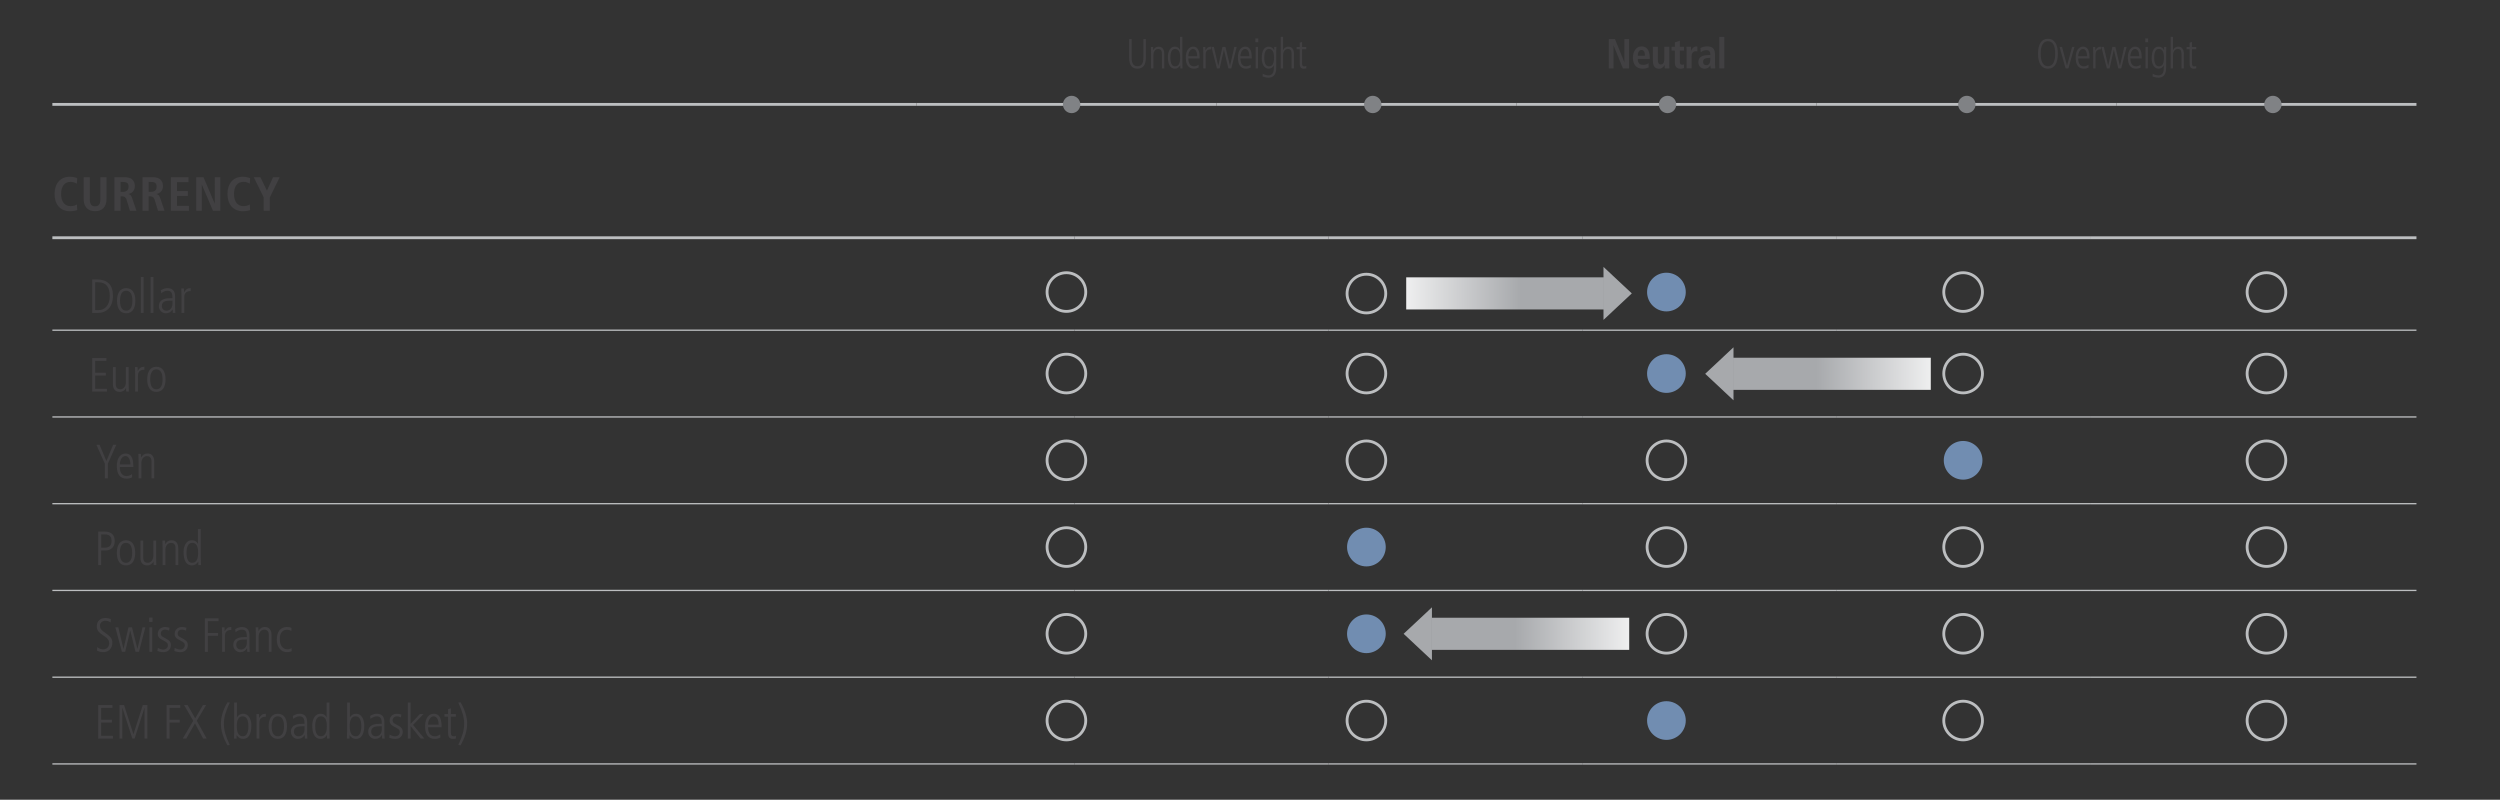 <?xml version="1.0" encoding="utf-8"?>
<!-- Generator: Adobe Illustrator 27.7.0, SVG Export Plug-In . SVG Version: 6.00 Build 0)  -->
<svg version="1.1" id="Layer_1" xmlns="http://www.w3.org/2000/svg" xmlns:xlink="http://www.w3.org/1999/xlink" x="0px" y="0px"
	 viewBox="0 0 1140 364.69" style="enable-background:new 0 0 1140 364.69;" xml:space="preserve">
<rect x="0" y="0" width="1140" height="364.69" fill="#333333" stroke="none"/>
<style type="text/css">
	.st0{fill:none;stroke:#BCBEC0;stroke-width:1.3;stroke-miterlimit:10;}
	.st1{fill:none;stroke:#BCBEC0;stroke-width:0.6;stroke-miterlimit:10;}
	.st2{fill:#414042;}
	.st3{fill:none;stroke:#BCBEC0;stroke-width:1.3;}
	.st4{fill:#718DB1;}
	.st5{fill:#808285;}
	
		.st6{clip-path:url(#SVGID_00000016054769159386228100000016581119485915629986_);fill:url(#SVGID_00000142878094464390244380000012018935829725118351_);}
	.st7{fill:#A7A9AC;}
	
		.st8{clip-path:url(#SVGID_00000145766182834894255010000006269268222813158552_);fill:url(#SVGID_00000136406769699591333450000007184038299742995110_);}
	
		.st9{clip-path:url(#SVGID_00000072966602944952349660000002865730228303498135_);fill:url(#SVGID_00000125568712242320977790000013202141829783490201_);}
	
		.st10{clip-path:url(#SVGID_00000075125878573294751200000016849415397374063254_);fill:url(#SVGID_00000131351660516340970410000018341330674057806231_);}
	
		.st11{clip-path:url(#SVGID_00000087394489348906183490000004896109540802307503_);fill:url(#SVGID_00000111891740582239767510000008075136102903241630_);}
	
		.st12{clip-path:url(#SVGID_00000173854416762469827990000013324362624905796541_);fill:url(#SVGID_00000096043703222580027490000013694419727351198852_);}
	
		.st13{clip-path:url(#SVGID_00000085972333957819452230000014984372815093343674_);fill:url(#SVGID_00000036214812934624829460000005534732068289462461_);}
	
		.st14{clip-path:url(#SVGID_00000099659128888682247800000017672949062443827337_);fill:url(#SVGID_00000165231524873029390430000004063857772991555775_);}
	
		.st15{clip-path:url(#SVGID_00000078012864082810595420000010234759171784828308_);fill:url(#SVGID_00000068671236677341493640000012500972237844555455_);}
	
		.st16{clip-path:url(#SVGID_00000008149310677417329360000016236736987947562633_);fill:url(#SVGID_00000050627331578671738080000016323389378445248172_);}
	
		.st17{clip-path:url(#SVGID_00000147932780895845403380000002602787381862653058_);fill:url(#SVGID_00000158737825082584635040000001508326941445746065_);}
	
		.st18{clip-path:url(#SVGID_00000037658041184819465680000018414845498234845865_);fill:url(#SVGID_00000067942891760428525140000003219099457713431193_);}
</style>
<line class="st0" x1="23.88" y1="108.41" x2="489.96" y2="108.41"/>
<line class="st0" x1="489.96" y1="108.41" x2="605.73" y2="108.41"/>
<line class="st0" x1="605.74" y1="108.41" x2="721.51" y2="108.41"/>
<line class="st0" x1="721.51" y1="108.41" x2="837.29" y2="108.41"/>
<line class="st0" x1="837.29" y1="108.41" x2="953.06" y2="108.41"/>
<line class="st0" x1="953.06" y1="108.41" x2="1101.9" y2="108.41"/>
<line class="st1" x1="23.88" y1="150.57" x2="489.96" y2="150.57"/>
<line class="st1" x1="489.96" y1="150.57" x2="605.73" y2="150.57"/>
<line class="st1" x1="605.74" y1="150.57" x2="721.51" y2="150.57"/>
<line class="st1" x1="721.51" y1="150.57" x2="837.29" y2="150.57"/>
<line class="st1" x1="837.29" y1="150.57" x2="953.06" y2="150.57"/>
<line class="st1" x1="953.06" y1="150.57" x2="1101.9" y2="150.57"/>
<line class="st1" x1="23.88" y1="190.13" x2="489.96" y2="190.13"/>
<line class="st1" x1="489.96" y1="190.13" x2="605.73" y2="190.13"/>
<line class="st1" x1="605.74" y1="190.13" x2="721.51" y2="190.13"/>
<line class="st1" x1="721.51" y1="190.13" x2="837.29" y2="190.13"/>
<line class="st1" x1="837.29" y1="190.13" x2="953.06" y2="190.13"/>
<line class="st1" x1="953.06" y1="190.13" x2="1101.9" y2="190.13"/>
<line class="st1" x1="23.88" y1="229.68" x2="489.96" y2="229.68"/>
<line class="st1" x1="23.88" y1="269.24" x2="489.96" y2="269.24"/>
<line class="st1" x1="23.88" y1="308.8" x2="489.96" y2="308.8"/>
<line class="st1" x1="23.88" y1="348.35" x2="489.96" y2="348.35"/>
<line class="st1" x1="489.96" y1="229.68" x2="605.73" y2="229.68"/>
<line class="st1" x1="489.96" y1="269.24" x2="605.73" y2="269.24"/>
<line class="st1" x1="489.96" y1="308.8" x2="605.73" y2="308.8"/>
<line class="st1" x1="489.96" y1="348.35" x2="605.73" y2="348.35"/>
<line class="st1" x1="605.74" y1="229.68" x2="721.51" y2="229.68"/>
<line class="st1" x1="721.51" y1="229.68" x2="837.29" y2="229.68"/>
<line class="st1" x1="837.29" y1="229.68" x2="953.06" y2="229.68"/>
<line class="st1" x1="953.06" y1="229.68" x2="1101.9" y2="229.68"/>
<line class="st1" x1="605.74" y1="269.24" x2="721.51" y2="269.24"/>
<line class="st1" x1="721.51" y1="269.24" x2="837.29" y2="269.24"/>
<line class="st1" x1="837.29" y1="269.24" x2="953.06" y2="269.24"/>
<line class="st1" x1="953.06" y1="269.24" x2="1101.9" y2="269.24"/>
<line class="st1" x1="605.74" y1="308.8" x2="721.51" y2="308.8"/>
<line class="st1" x1="721.51" y1="308.8" x2="837.29" y2="308.8"/>
<line class="st1" x1="837.29" y1="308.8" x2="953.06" y2="308.8"/>
<line class="st1" x1="953.06" y1="308.8" x2="1101.9" y2="308.8"/>
<line class="st1" x1="605.74" y1="348.35" x2="721.51" y2="348.35"/>
<line class="st1" x1="721.51" y1="348.35" x2="837.29" y2="348.35"/>
<line class="st1" x1="837.29" y1="348.35" x2="953.06" y2="348.35"/>
<line class="st1" x1="953.06" y1="348.35" x2="1101.9" y2="348.35"/>
<g>
	<path class="st2" d="M35.21,95.77c-0.61,0.33-2.17,0.55-3.28,0.55c-4.42,0-7.05-3.11-7.05-7.86s2.62-7.86,6.94-7.86
		c1.07,0,2.25,0.2,3.39,0.63l-0.15,2.52c-1.14-0.61-1.9-0.83-2.89-0.83c-2.65,0-4.31,1.97-4.31,5.54c0,3.52,1.66,5.54,4.31,5.54
		c1.33,0,2.25-0.33,2.89-0.79L35.21,95.77z"/>
	<path class="st2" d="M45.76,80.82h2.8v10c0,3.44-1.9,5.49-5.19,5.49c-3.35,0-5.21-2.1-5.21-5.49v-10h2.8v10
		c0,2.19,0.63,3.26,2.41,3.26s2.39-1.14,2.39-3.26V80.82z"/>
	<path class="st2" d="M59.25,96.1l-1.51-4.97c-0.24-0.79-0.74-1.6-2.04-1.6h-0.72v6.56h-2.8V80.82h4.88c2.74,0,4.44,1.4,4.44,4.03
		c0,1.86-1.12,3.3-2.95,3.59v0.07c0.81,0.11,1.31,0.7,1.68,1.77l1.99,5.82H59.25z M56.1,87.48c1.6,0,2.52-0.85,2.52-2.32
		c0-1.55-0.63-2.19-2.56-2.19h-1.07v4.51H56.1z"/>
	<path class="st2" d="M72.05,96.1l-1.51-4.97c-0.24-0.79-0.74-1.6-2.04-1.6h-0.72v6.56h-2.8V80.82h4.88c2.74,0,4.44,1.4,4.44,4.03
		c0,1.86-1.12,3.3-2.95,3.59v0.07c0.81,0.11,1.31,0.7,1.68,1.77l1.99,5.82H72.05z M68.9,87.48c1.6,0,2.52-0.85,2.52-2.32
		c0-1.55-0.63-2.19-2.56-2.19h-1.07v4.51H68.9z"/>
	<path class="st2" d="M77.92,96.1V80.82h8.03v2.23h-5.23v4.07h4.95v2.23h-4.95v4.51h5.45v2.23H77.92z"/>
	<path class="st2" d="M97.11,96.1l-5.05-11.9h-0.04v11.9h-2.54V80.82h3.33l5.08,11.99h0.04V80.82h2.54V96.1H97.11z"/>
	<path class="st2" d="M114.05,95.77c-0.61,0.33-2.17,0.55-3.28,0.55c-4.42,0-7.05-3.11-7.05-7.86s2.62-7.86,6.94-7.86
		c1.07,0,2.25,0.2,3.39,0.63l-0.15,2.52c-1.14-0.61-1.9-0.83-2.89-0.83c-2.65,0-4.31,1.97-4.31,5.54c0,3.52,1.66,5.54,4.31,5.54
		c1.33,0,2.25-0.33,2.89-0.79L114.05,95.77z"/>
	<path class="st2" d="M120.23,96.1v-6.13l-4.51-9.15h3.02l2.98,6.11l2.8-6.11h3.02l-4.51,9.21v6.06H120.23z"/>
</g>
<g>
	<path class="st2" d="M42.05,142.7v-15.27h1.99c4.81,0,7.46,2.21,7.46,7.42c0,5.12-2.78,7.86-7.09,7.86H42.05z M44.78,141.43
		c3.11,0,5.27-2.28,5.27-6.39c0-3.85-1.4-6.35-5.49-6.35H43.4v12.73H44.78z"/>
	<path class="st2" d="M53.36,137.12c0-3.57,1.44-5.73,4.18-5.73s4.18,2.17,4.18,5.73c0,3.65-1.47,5.73-4.18,5.73
		C54.83,142.85,53.36,140.77,53.36,137.12z M60.37,137.12c0-3-1.01-4.55-2.84-4.55c-1.77,0-2.8,1.51-2.8,4.55
		c0,3.06,1.01,4.55,2.82,4.55C59.38,141.67,60.37,140.12,60.37,137.12z"/>
	<path class="st2" d="M64.22,142.7v-16.41h1.27v16.41H64.22z"/>
	<path class="st2" d="M68.68,142.7v-16.41h1.27v16.41H68.68z"/>
	<path class="st2" d="M78.82,142.7l-0.09-1.6h-0.04c-0.77,1.23-1.71,1.75-3.11,1.75c-1.75,0-3.13-1.42-3.13-3.26
		c0-3.5,3.74-3.61,5.38-3.61h0.81v-0.26c0-2.36-0.77-3.15-2.32-3.15c-0.94,0-1.93,0.44-2.8,1.14l-0.2-1.33
		c1.4-0.81,2.17-0.98,3.06-0.98c2.21,0,3.44,1.23,3.44,3.61v5.36c0,0.37,0.02,0.96,0.13,2.34H78.82z M78.64,137.08
		c-2.74,0-4.84,0.04-4.84,2.52c0,1.14,0.85,2.08,2.06,2.08c1.6,0,2.78-1.18,2.78-3.19V137.08z"/>
	<path class="st2" d="M82.76,142.7v-7.92c0-0.37-0.04-1.47-0.09-3.24h1.18l0.09,1.77h0.04c0.61-1.25,1.44-1.93,2.91-1.93h0.07v1.36
		c-2.08,0-2.93,0.98-2.93,2.84v7.11H82.76z"/>
</g>
<g>
	<path class="st3" d="M486.28,142c4.87,0,8.82-3.95,8.82-8.82c0-4.87-3.95-8.82-8.82-8.82c-4.87,0-8.82,3.95-8.82,8.82
		C477.46,138.06,481.41,142,486.28,142z"/>
	<path class="st3" d="M623.08,142.69c4.87,0,8.82-3.95,8.82-8.82c0-4.87-3.95-8.82-8.82-8.82s-8.82,3.95-8.82,8.82
		C614.27,138.74,618.21,142.69,623.08,142.69"/>
	<path class="st4" d="M759.89,142c4.87,0,8.82-3.95,8.82-8.82c0-4.87-3.95-8.82-8.82-8.82s-8.82,3.95-8.82,8.82
		C751.07,138.06,755.02,142,759.89,142z"/>
	<path class="st3" d="M895.18,142c4.87,0,8.82-3.95,8.82-8.82c0-4.87-3.95-8.82-8.82-8.82c-4.87,0-8.82,3.95-8.82,8.82
		C886.36,138.06,890.31,142,895.18,142z"/>
	<path class="st3" d="M1033.5,142c4.87,0,8.82-3.95,8.82-8.82c0-4.87-3.95-8.82-8.82-8.82c-4.87,0-8.82,3.95-8.82,8.82
		C1024.68,138.06,1028.63,142,1033.5,142z"/>
</g>
<line class="st0" x1="23.88" y1="47.6" x2="417.88" y2="47.6"/>
<line class="st0" x1="417.88" y1="47.6" x2="554.68" y2="47.6"/>
<line class="st0" x1="554.68" y1="47.6" x2="691.49" y2="47.6"/>
<line class="st0" x1="691.49" y1="47.6" x2="828.29" y2="47.6"/>
<line class="st0" x1="828.29" y1="47.6" x2="965.09" y2="47.6"/>
<line class="st0" x1="965.09" y1="47.6" x2="1101.9" y2="47.6"/>
<g>
	<path class="st2" d="M521.38,17.81h1.14v8.56c0,3.16-1.29,4.94-3.81,4.94c-2.57,0-3.81-1.65-3.81-4.94v-8.56h1.14v8.54
		c0,2.68,0.85,3.85,2.67,3.85s2.67-1.17,2.67-3.85V17.81z"/>
	<path class="st2" d="M529.84,31.18v-6.66c0-0.71-0.07-2.2-1.75-2.2c-1.3,0-2.13,1.32-2.13,2.74v6.13h-1.07v-6.76
		c0-0.9-0.07-2.47-0.07-3.01h0.99c0.04,0.33,0.05,0.88,0.07,1.44h0.04c0.51-1.05,1.34-1.57,2.39-1.57c2.61,0,2.59,2.76,2.59,3.29
		v6.61H529.84z"/>
	<path class="st2" d="M538.22,31.18v-1.34h-0.04c-0.79,1.07-1.43,1.47-2.46,1.47c-2.04,0-3.16-1.84-3.16-5.36
		c0-2.49,1.08-4.67,3.11-4.67c1.18,0,1.88,0.48,2.37,1.4h0.04v-5.86h1.07v11.13c0,0.52,0,1.46,0.07,3.24H538.22z M538.15,26.39
		c0-1.57-0.11-4.08-2.3-4.08c-1.38,0-2.15,1.28-2.15,3.98c0,2.7,0.79,3.98,2.13,3.98C537.38,30.28,538.15,28.92,538.15,26.39z"/>
	<path class="st2" d="M546.59,30.76c-0.68,0.4-1.38,0.55-2.19,0.55c-2.35,0-3.68-1.69-3.68-5.04c0-3.52,1.65-5,3.33-5
		c2.7,0,3,2.93,3,5.38h-5.19c0,2.36,0.97,3.62,2.65,3.62c0.61,0,1.51-0.33,2.02-0.8L546.59,30.76z M545.91,25.63
		c0-2.07-0.74-3.31-1.91-3.31c-1.21,0-2.1,1.53-2.13,3.31H545.91z"/>
	<path class="st2" d="M548.7,31.18v-6.93c0-0.33-0.04-1.28-0.07-2.83h0.99l0.07,1.55h0.04c0.51-1.09,1.21-1.68,2.45-1.68h0.05v1.19
		c-1.75,0-2.46,0.86-2.46,2.49v6.22H548.7z"/>
	<path class="st2" d="M560.14,31.18l-2.02-8.5h-0.04l-1.91,8.5h-1.25l-2.52-9.77h1.14l1.97,8.58h0.04l1.89-8.58h1.36l2.06,8.58h0.04
		l1.95-8.58h1.07l-2.45,9.77H560.14z"/>
	<path class="st2" d="M570.36,30.76c-0.68,0.4-1.38,0.55-2.19,0.55c-2.35,0-3.68-1.69-3.68-5.04c0-3.52,1.65-5,3.33-5
		c2.7,0,3,2.93,3,5.38h-5.19c0,2.36,0.97,3.62,2.65,3.62c0.61,0,1.51-0.33,2.02-0.8L570.36,30.76z M569.68,25.63
		c0-2.07-0.74-3.31-1.91-3.31c-1.21,0-2.1,1.53-2.13,3.31H569.68z"/>
	<path class="st2" d="M572.46,19.25v-1.72h1.29v1.72H572.46z M572.57,31.18v-9.77h1.07v9.77H572.57z"/>
	<path class="st2" d="M580.88,29.84h-0.04c-0.57,1-1.27,1.47-2.37,1.47c-1.99,0-3.11-2.16-3.11-4.65c0-3.54,1.12-5.38,3.16-5.38
		c1.18,0,1.89,0.56,2.46,1.57h0.04v-1.44h0.99c0,0.08-0.07,1.88-0.07,2.87v6.76c0,2.81-1.14,4.38-3.51,4.38
		c-0.92,0-1.23-0.1-2.67-0.54l0.07-1.25c0.75,0.46,1.84,0.75,2.59,0.75c1.6,0,2.45-1.13,2.45-3.14V29.84z M580.96,26.18
		c0-2.51-0.77-3.87-2.32-3.87c-1.38,0-2.13,1.3-2.13,4c0,2.59,0.74,3.96,2.15,3.96C580.2,30.28,580.96,29.07,580.96,26.18z"/>
	<path class="st2" d="M588.97,31.18v-6.66c0-1.55-0.61-2.2-1.73-2.2c-1.34,0-2.15,1.3-2.15,2.8v6.07h-1.07V16.82h1.07v6.03h0.04
		c0.44-1,1.29-1.57,2.32-1.57c1.73,0,2.59,1.21,2.59,3.29v6.61H588.97z"/>
	<path class="st2" d="M595.64,31.18c-0.29,0.1-0.7,0.13-1.21,0.13c-1.18,0-1.76-0.8-1.76-2.18v-6.68h-1.4v-1.03h1.4v-1.95l1.07-0.34
		v2.3h1.91v1.03h-1.91v6.42c0,0.98,0.29,1.42,1.03,1.42c0.37,0,0.57-0.04,0.88-0.21V31.18z"/>
</g>
<g>
	<path class="st2" d="M740.05,31.18l-4.25-10.42h-0.04v10.42h-2.13V17.81h2.79l4.27,10.49h0.04V17.81h2.13v13.37H740.05z"/>
	<path class="st2" d="M751.82,30.7c-1.01,0.46-1.93,0.63-2.83,0.63c-2.78,0-4.38-1.93-4.38-4.94c0-3.03,1.56-5.23,3.9-5.23
		c2.48,0,3.79,1.8,3.79,5.32v0.4h-5.48c0,1.86,0.81,2.7,2.41,2.7c0.97,0,1.78-0.21,2.48-0.77L751.82,30.7z M750.09,25.4
		c0-1.72-0.52-2.62-1.6-2.62c-0.97,0-1.67,1-1.67,2.62H750.09z"/>
	<path class="st2" d="M759.14,31.18l-0.02-0.38c-0.02-0.27-0.06-0.86-0.06-1.13h-0.04c-0.79,1.38-1.6,1.67-2.52,1.67
		c-1.89,0-2.79-1.32-2.79-3.58v-6.43h2.28v5.97c0,1.4,0.39,2.09,1.36,2.09c1.07,0,1.56-0.9,1.56-2.36v-5.71h2.28v8.43
		c0,0.29,0,1,0.07,1.44H759.14z"/>
	<path class="st2" d="M767.91,31.01c-0.37,0.19-0.88,0.33-1.54,0.33c-1.86,0-2.63-1.03-2.63-2.81v-5.46h-1.51v-1.74h1.51v-2.03
		l2.28-0.73v2.76h1.89v1.74h-1.89v5.15c0,0.77,0.2,1.32,1.01,1.32c0.5,0,0.74-0.13,0.88-0.21V31.01z"/>
	<path class="st2" d="M769.08,31.18v-8.41c0-0.29,0-1-0.07-1.46h2.06l0.02,0.33c0.02,0.33,0.05,1.15,0.05,1.47h0.04
		c0.46-1.25,1.36-1.95,2.41-1.95c0.07,0,0.26,0.02,0.39,0.06v2.22c-0.22-0.06-0.42-0.1-0.64-0.1c-1.18,0-1.97,0.9-1.97,2.35v5.48
		H769.08z"/>
	<path class="st2" d="M780.1,31.18c-0.09-0.36-0.13-0.71-0.13-1.34h-0.04c-0.75,1.07-1.54,1.49-2.63,1.49
		c-1.65,0-2.85-1.21-2.85-2.91c0-2.13,1.27-3.33,5.08-3.33h0.37v-0.27c0-1.36-0.64-1.97-1.76-1.97c-0.92,0-1.93,0.42-2.59,0.96
		l-0.13-1.92c1.1-0.54,1.95-0.73,3-0.73c2.59,0,3.62,1.11,3.62,3.87v4.52c0,0.4,0.04,1,0.13,1.63H780.1z M779.9,26.36h-0.24
		c-2.13,0-3.07,0.55-3.07,1.86c0,0.9,0.55,1.51,1.45,1.51c1.1,0,1.86-0.61,1.86-2.91V26.36z"/>
	<path class="st2" d="M784,31.18V16.82h2.28v14.36H784z"/>
</g>
<g>
	<path class="st2" d="M929.34,24.5c0-4.39,1.58-6.82,4.52-6.82c2.94,0,4.52,2.43,4.52,6.82c0,4.38-1.58,6.82-4.52,6.82
		C930.92,31.31,929.34,28.86,929.34,24.5z M937.17,24.5c0-3.73-1.14-5.71-3.33-5.71c-2.11,0-3.29,1.95-3.29,5.71
		c0,3.75,1.18,5.71,3.31,5.71C935.98,30.2,937.17,28.27,937.17,24.5z"/>
	<path class="st2" d="M941.9,31.18l-2.74-9.77h1.14l2.23,8.5h0.04l2.3-8.5h1.07l-2.74,9.77H941.9z"/>
	<path class="st2" d="M952.38,30.76c-0.68,0.4-1.38,0.55-2.19,0.55c-2.35,0-3.68-1.69-3.68-5.04c0-3.52,1.65-5,3.33-5
		c2.7,0,3,2.93,3,5.38h-5.19c0,2.36,0.97,3.62,2.65,3.62c0.61,0,1.51-0.33,2.02-0.8L952.38,30.76z M951.7,25.63
		c0-2.07-0.74-3.31-1.91-3.31c-1.21,0-2.1,1.53-2.13,3.31H951.7z"/>
	<path class="st2" d="M954.5,31.18v-6.93c0-0.33-0.04-1.28-0.07-2.83h0.99l0.07,1.55h0.04c0.51-1.09,1.21-1.68,2.45-1.68h0.05v1.19
		c-1.75,0-2.46,0.86-2.46,2.49v6.22H954.5z"/>
	<path class="st2" d="M965.95,31.18l-2.02-8.5h-0.04l-1.91,8.5h-1.25l-2.52-9.77h1.14l1.97,8.58h0.04l1.89-8.58h1.36l2.06,8.58h0.04
		l1.95-8.58h1.07l-2.45,9.77H965.95z"/>
	<path class="st2" d="M976.17,30.76c-0.68,0.4-1.38,0.55-2.19,0.55c-2.35,0-3.68-1.69-3.68-5.04c0-3.52,1.65-5,3.33-5
		c2.7,0,3,2.93,3,5.38h-5.19c0,2.36,0.97,3.62,2.65,3.62c0.61,0,1.51-0.33,2.02-0.8L976.17,30.76z M975.49,25.63
		c0-2.07-0.74-3.31-1.91-3.31c-1.21,0-2.1,1.53-2.13,3.31H975.49z"/>
	<path class="st2" d="M978.25,19.25v-1.72h1.29v1.72H978.25z M978.36,31.18v-9.77h1.07v9.77H978.36z"/>
	<path class="st2" d="M986.69,29.84h-0.04c-0.57,1-1.27,1.47-2.37,1.47c-1.99,0-3.11-2.16-3.11-4.65c0-3.54,1.12-5.38,3.16-5.38
		c1.18,0,1.89,0.56,2.46,1.57h0.04v-1.44h0.99c0,0.08-0.07,1.88-0.07,2.87v6.76c0,2.81-1.14,4.38-3.51,4.38
		c-0.92,0-1.23-0.1-2.67-0.54l0.07-1.25c0.75,0.46,1.84,0.75,2.59,0.75c1.6,0,2.45-1.13,2.45-3.14V29.84z M986.76,26.18
		c0-2.51-0.77-3.87-2.32-3.87c-1.38,0-2.13,1.3-2.13,4c0,2.59,0.74,3.96,2.15,3.96C986.01,30.28,986.76,29.07,986.76,26.18z"/>
	<path class="st2" d="M994.76,31.18v-6.66c0-1.55-0.61-2.2-1.73-2.2c-1.34,0-2.15,1.3-2.15,2.8v6.07h-1.07V16.82h1.07v6.03h0.04
		c0.44-1,1.29-1.57,2.32-1.57c1.73,0,2.59,1.21,2.59,3.29v6.61H994.76z"/>
	<path class="st2" d="M1001.44,31.18c-0.29,0.1-0.7,0.13-1.21,0.13c-1.18,0-1.76-0.8-1.76-2.18v-6.68h-1.4v-1.03h1.4v-1.95
		l1.07-0.34v2.3h1.91v1.03h-1.91v6.42c0,0.98,0.29,1.42,1.03,1.42c0.37,0,0.57-0.04,0.88-0.21V31.18z"/>
</g>
<path class="st5" d="M488.66,51.6c2.19,0,3.96-1.77,3.96-3.96c0-2.19-1.77-3.96-3.96-3.96c-2.19,0-3.96,1.78-3.96,3.96
	C484.7,49.83,486.47,51.6,488.66,51.6"/>
<path class="st5" d="M625.98,51.6c2.19,0,3.96-1.77,3.96-3.96c0-2.19-1.77-3.96-3.96-3.96c-2.19,0-3.96,1.78-3.96,3.96
	C622.02,49.83,623.79,51.6,625.98,51.6"/>
<path class="st5" d="M760.4,51.6c2.19,0,3.96-1.77,3.96-3.96c0-2.19-1.77-3.96-3.96-3.96c-2.19,0-3.96,1.78-3.96,3.96
	C756.44,49.83,758.21,51.6,760.4,51.6"/>
<path class="st5" d="M896.88,51.6c2.19,0,3.96-1.77,3.96-3.96c0-2.19-1.77-3.96-3.96-3.96c-2.19,0-3.96,1.78-3.96,3.96
	C892.92,49.83,894.7,51.6,896.88,51.6"/>
<path class="st5" d="M1036.44,51.6c2.19,0,3.96-1.77,3.96-3.96c0-2.19-1.77-3.96-3.96-3.96s-3.96,1.78-3.96,3.96
	C1032.47,49.83,1034.25,51.6,1036.44,51.6"/>
<g>
	<path class="st2" d="M42.05,178.55v-15.27h6.48v1.27H43.4v5.43h4.88v1.27H43.4v6.04h5.36v1.27H42.05z"/>
	<path class="st2" d="M57.56,178.55c-0.07-0.59-0.09-1.12-0.09-1.64h-0.04c-0.37,1.03-1.51,1.79-2.84,1.79
		c-2.04,0-3.08-1.31-3.08-3.44v-7.88h1.27v7.61c0,1.75,0.7,2.52,2.08,2.52c1.58,0,2.54-1.53,2.54-3.11v-7.02h1.27v7.92
		c0,0.37,0.04,1.71,0.09,3.24H57.56z"/>
	<path class="st2" d="M61.64,178.55v-7.92c0-0.37-0.04-1.47-0.09-3.24h1.18l0.09,1.77h0.04c0.61-1.25,1.44-1.93,2.91-1.93h0.07v1.36
		c-2.08,0-2.93,0.98-2.93,2.84v7.11H61.64z"/>
	<path class="st2" d="M67.13,172.97c0-3.57,1.44-5.73,4.18-5.73s4.18,2.17,4.18,5.73c0,3.65-1.47,5.73-4.18,5.73
		C68.6,178.71,67.13,176.63,67.13,172.97z M74.13,172.97c0-3-1.01-4.55-2.84-4.55c-1.77,0-2.8,1.51-2.8,4.55
		c0,3.06,1.01,4.55,2.82,4.55C73.15,177.52,74.13,175.97,74.13,172.97z"/>
</g>
<g>
	<path class="st3" d="M486.28,179.16c4.87,0,8.82-3.95,8.82-8.82c0-4.87-3.95-8.82-8.82-8.82c-4.87,0-8.82,3.95-8.82,8.82
		C477.46,175.22,481.41,179.16,486.28,179.16z"/>
	<path class="st3" d="M623.08,179.16c4.87,0,8.82-3.95,8.82-8.82c0-4.87-3.95-8.82-8.82-8.82s-8.82,3.95-8.82,8.82
		C614.27,175.22,618.21,179.16,623.08,179.16z"/>
	<path class="st4" d="M759.89,179.16c4.87,0,8.82-3.95,8.82-8.82c0-4.87-3.95-8.82-8.82-8.82s-8.82,3.95-8.82,8.82
		C751.07,175.22,755.02,179.16,759.89,179.16z"/>
	<path class="st3" d="M895.18,179.16c4.87,0,8.82-3.95,8.82-8.82c0-4.87-3.95-8.82-8.82-8.82c-4.87,0-8.82,3.95-8.82,8.82
		C886.36,175.22,890.31,179.16,895.18,179.16"/>
	<path class="st3" d="M1033.5,179.16c4.87,0,8.82-3.95,8.82-8.82c0-4.87-3.95-8.82-8.82-8.82c-4.87,0-8.82,3.95-8.82,8.82
		C1024.68,175.22,1028.63,179.16,1033.5,179.16z"/>
</g>
<g>
	<path class="st2" d="M47.82,218.11v-6.63l-3.85-8.64h1.44l3.11,7.4l3.06-7.4h1.44l-3.85,8.64v6.63H47.82z"/>
	<path class="st2" d="M60.25,217.63c-0.81,0.46-1.64,0.63-2.6,0.63c-2.8,0-4.38-1.93-4.38-5.75c0-4.03,1.97-5.71,3.96-5.71
		c3.22,0,3.57,3.35,3.57,6.15h-6.17c0,2.69,1.16,4.14,3.15,4.14c0.72,0,1.79-0.37,2.41-0.92L60.25,217.63z M59.45,211.76
		c0-2.36-0.88-3.79-2.28-3.79c-1.44,0-2.49,1.75-2.54,3.79H59.45z"/>
	<path class="st2" d="M69.08,218.11v-7.61c0-0.81-0.09-2.52-2.08-2.52c-1.55,0-2.54,1.51-2.54,3.13v7h-1.27v-7.72
		c0-1.03-0.09-2.82-0.09-3.44h1.18c0.04,0.37,0.07,1.01,0.09,1.64h0.04c0.61-1.2,1.6-1.79,2.84-1.79c3.11,0,3.08,3.15,3.08,3.76
		v7.55H69.08z"/>
</g>
<g>
	<path class="st3" d="M486.28,218.72c4.87,0,8.82-3.95,8.82-8.82c0-4.87-3.95-8.82-8.82-8.82c-4.87,0-8.82,3.95-8.82,8.82
		C477.46,214.77,481.41,218.72,486.28,218.72z"/>
	<path class="st3" d="M623.08,218.72c4.87,0,8.82-3.95,8.82-8.82c0-4.87-3.95-8.82-8.82-8.82s-8.82,3.95-8.82,8.82
		C614.27,214.77,618.21,218.72,623.08,218.72z"/>
	<path class="st3" d="M759.89,218.72c4.87,0,8.82-3.95,8.82-8.82c0-4.87-3.95-8.82-8.82-8.82s-8.82,3.95-8.82,8.82
		C751.07,214.77,755.02,218.72,759.89,218.72z"/>
	<path class="st4" d="M895.18,218.72c4.87,0,8.82-3.95,8.82-8.82c0-4.87-3.95-8.82-8.82-8.82c-4.87,0-8.82,3.95-8.82,8.82
		C886.36,214.77,890.31,218.72,895.18,218.72"/>
	<path class="st3" d="M1033.5,218.72c4.87,0,8.82-3.95,8.82-8.82c0-4.87-3.95-8.82-8.82-8.82c-4.87,0-8.82,3.95-8.82,8.82
		C1024.68,214.77,1028.63,218.72,1033.5,218.72z"/>
</g>
<g>
	<path class="st2" d="M44.78,257.67V242.4h2.89c2.82,0,4.64,1.25,4.64,4.31c0,3.06-2.04,4.31-4.29,4.31h-1.88v6.65H44.78z
		 M47.52,249.75c2.12,0,3.35-0.77,3.35-3.08c0-2.89-2.01-3-3.54-3h-1.18v6.08H47.52z"/>
	<path class="st2" d="M53.28,252.09c0-3.57,1.44-5.73,4.18-5.73s4.18,2.17,4.18,5.73c0,3.65-1.47,5.73-4.18,5.73
		C54.74,257.82,53.28,255.74,53.28,252.09z M60.28,252.09c0-3-1.01-4.55-2.84-4.55c-1.77,0-2.8,1.51-2.8,4.55
		c0,3.06,1.01,4.55,2.82,4.55C59.29,256.64,60.28,255.09,60.28,252.09z"/>
	<path class="st2" d="M70.08,257.67c-0.07-0.59-0.09-1.12-0.09-1.64h-0.04c-0.37,1.03-1.51,1.79-2.84,1.79
		c-2.04,0-3.08-1.31-3.08-3.44v-7.88h1.27v7.61c0,1.75,0.7,2.52,2.08,2.52c1.58,0,2.54-1.53,2.54-3.11v-7.02h1.27v7.92
		c0,0.37,0.04,1.71,0.09,3.24H70.08z"/>
	<path class="st2" d="M80.04,257.67v-7.61c0-0.81-0.09-2.52-2.08-2.52c-1.55,0-2.54,1.51-2.54,3.13v7h-1.27v-7.72
		c0-1.03-0.09-2.82-0.09-3.44h1.18c0.04,0.37,0.07,1.01,0.09,1.64h0.04c0.61-1.2,1.6-1.79,2.84-1.79c3.11,0,3.08,3.15,3.08,3.76
		v7.55H80.04z"/>
	<path class="st2" d="M90.44,257.67v-1.53H90.4c-0.94,1.22-1.71,1.68-2.93,1.68c-2.43,0-3.76-2.1-3.76-6.13
		c0-2.84,1.29-5.34,3.7-5.34c1.4,0,2.23,0.55,2.82,1.6h0.04v-6.7h1.27v12.71c0,0.59,0,1.66,0.09,3.7H90.44z M90.35,252.2
		c0-1.79-0.13-4.66-2.74-4.66c-1.64,0-2.56,1.47-2.56,4.55c0,3.09,0.94,4.55,2.54,4.55C89.43,256.64,90.35,255.09,90.35,252.2z"/>
</g>
<g>
	<path class="st3" d="M486.28,258.28c4.87,0,8.82-3.95,8.82-8.82c0-4.87-3.95-8.82-8.82-8.82c-4.87,0-8.82,3.95-8.82,8.82
		C477.46,254.33,481.41,258.28,486.28,258.28z"/>
	<path class="st4" d="M623.08,258.28c4.87,0,8.82-3.95,8.82-8.82c0-4.87-3.95-8.82-8.82-8.82s-8.82,3.95-8.82,8.82
		C614.27,254.33,618.21,258.28,623.08,258.28"/>
	<path class="st3" d="M759.89,258.28c4.87,0,8.82-3.95,8.82-8.82c0-4.87-3.95-8.82-8.82-8.82s-8.82,3.95-8.82,8.82
		C751.07,254.33,755.02,258.28,759.89,258.28z"/>
	<path class="st3" d="M895.18,258.28c4.87,0,8.82-3.95,8.82-8.82c0-4.87-3.95-8.82-8.82-8.82c-4.87,0-8.82,3.95-8.82,8.82
		C886.36,254.33,890.31,258.28,895.18,258.28z"/>
	<path class="st3" d="M1033.5,258.28c4.87,0,8.82-3.95,8.82-8.82c0-4.87-3.95-8.82-8.82-8.82c-4.87,0-8.82,3.95-8.82,8.82
		C1024.68,254.33,1028.63,258.28,1033.5,258.28z"/>
</g>
<g>
	<path class="st2" d="M44.34,295.08c0.79,0.7,1.82,1.03,2.69,1.03c1.84,0,2.76-1.36,2.76-2.76c0-1.38-0.61-2.21-2.23-3.28
		c-2.78-1.82-3.41-2.65-3.41-4.57c0-2.38,1.66-3.7,4-3.7c0.7,0,1.49,0.13,2.38,0.48l-0.07,1.53c-0.96-0.61-1.64-0.74-2.43-0.74
		c-1.29,0-2.45,0.81-2.45,2.23c0,1.75,1.29,2.45,2.1,3.06c2.76,2.04,3.54,2.69,3.54,4.79c0,2.47-1.71,4.22-4.09,4.22
		c-1.05,0-2.21-0.28-2.89-0.72L44.34,295.08z"/>
	<path class="st2" d="M61.81,297.23l-2.41-9.71h-0.04l-2.28,9.71h-1.49l-3-11.16h1.36l2.34,9.8h0.04l2.25-9.8h1.62l2.45,9.8h0.04
		l2.32-9.8h1.27l-2.91,11.16H61.81z"/>
	<path class="st2" d="M68,283.59v-1.97h1.53v1.97H68z M68.14,297.23v-11.16h1.27v11.16H68.14z"/>
	<path class="st2" d="M71.97,295.43c0.68,0.44,1.73,0.77,2.54,0.77c1.14,0,2.06-0.83,2.06-1.93c0-0.94-0.39-1.38-2.14-2.25
		c-1.77-0.88-2.47-1.53-2.47-3.02c0-1.97,1.6-3.08,3.28-3.08c0.53,0,1.23,0.09,2.06,0.33l-0.18,1.31c-0.61-0.24-1.18-0.46-1.9-0.46
		c-1.14,0-1.9,0.81-1.9,1.79c0,0.88,0.31,1.2,1.53,1.86c1.86,1.01,3.08,1.53,3.08,3.39c0,1.99-1.38,3.24-3.33,3.24
		c-0.99,0-1.84-0.15-2.8-0.53L71.97,295.43z"/>
	<path class="st2" d="M79.67,295.43c0.68,0.44,1.73,0.77,2.54,0.77c1.14,0,2.06-0.83,2.06-1.93c0-0.94-0.39-1.38-2.14-2.25
		c-1.77-0.88-2.47-1.53-2.47-3.02c0-1.97,1.6-3.08,3.28-3.08c0.53,0,1.23,0.09,2.06,0.33l-0.18,1.31c-0.61-0.24-1.18-0.46-1.9-0.46
		c-1.14,0-1.9,0.81-1.9,1.79c0,0.88,0.31,1.2,1.53,1.86c1.86,1.01,3.08,1.53,3.08,3.39c0,1.99-1.38,3.24-3.33,3.24
		c-0.99,0-1.84-0.15-2.8-0.53L79.67,295.43z"/>
	<path class="st2" d="M93.42,297.23v-15.27h6.24v1.27h-4.88v5.43h4.64v1.27h-4.64v7.31H93.42z"/>
	<path class="st2" d="M101.28,297.23v-7.92c0-0.37-0.04-1.47-0.09-3.24h1.18l0.09,1.77h0.04c0.61-1.25,1.44-1.93,2.91-1.93h0.07
		v1.36c-2.08,0-2.93,0.98-2.93,2.84v7.11H101.28z"/>
	<path class="st2" d="M112.74,297.23l-0.09-1.6h-0.04c-0.77,1.23-1.71,1.75-3.11,1.75c-1.75,0-3.13-1.42-3.13-3.26
		c0-3.5,3.74-3.61,5.38-3.61h0.81v-0.26c0-2.36-0.77-3.15-2.32-3.15c-0.94,0-1.93,0.44-2.8,1.14l-0.2-1.33
		c1.4-0.81,2.17-0.98,3.06-0.98c2.21,0,3.44,1.23,3.44,3.61v5.36c0,0.37,0.02,0.96,0.13,2.34H112.74z M112.57,291.6
		c-2.74,0-4.84,0.04-4.84,2.52c0,1.14,0.85,2.08,2.06,2.08c1.6,0,2.78-1.18,2.78-3.19V291.6z"/>
	<path class="st2" d="M122.57,297.23v-7.61c0-0.81-0.09-2.52-2.08-2.52c-1.55,0-2.54,1.51-2.54,3.13v7h-1.27v-7.72
		c0-1.03-0.09-2.82-0.09-3.44h1.18c0.04,0.37,0.07,1.01,0.09,1.64h0.04c0.61-1.2,1.6-1.79,2.84-1.79c3.11,0,3.08,3.15,3.08,3.76
		v7.55H122.57z"/>
	<path class="st2" d="M133.03,296.96c-0.55,0.24-1.38,0.42-2.17,0.42c-2.65,0-4.64-2.17-4.64-5.69c0-3.68,1.71-5.78,4.62-5.78
		c0.85,0,1.47,0.15,2.08,0.39l-0.07,1.44c-0.44-0.37-1.29-0.57-2.01-0.57c-1.95,0-3.26,1.44-3.26,4.13c0,3.17,1.44,4.79,3.46,4.79
		c0.68,0,1.53-0.22,1.88-0.59L133.03,296.96z"/>
</g>
<g>
	<path class="st3" d="M486.28,297.83c4.87,0,8.82-3.95,8.82-8.82c0-4.87-3.95-8.82-8.82-8.82c-4.87,0-8.82,3.95-8.82,8.82
		C477.46,293.89,481.41,297.83,486.28,297.83z"/>
	<path class="st4" d="M623.08,297.83c4.87,0,8.82-3.95,8.82-8.82c0-4.87-3.95-8.82-8.82-8.82s-8.82,3.95-8.82,8.82
		C614.27,293.89,618.21,297.83,623.08,297.83z"/>
	<path class="st3" d="M759.89,297.83c4.87,0,8.82-3.95,8.82-8.82c0-4.87-3.95-8.82-8.82-8.82s-8.82,3.95-8.82,8.82
		C751.07,293.89,755.02,297.83,759.89,297.83"/>
	<path class="st3" d="M895.18,297.83c4.87,0,8.82-3.95,8.82-8.82c0-4.87-3.95-8.82-8.82-8.82c-4.87,0-8.82,3.95-8.82,8.82
		C886.36,293.89,890.31,297.83,895.18,297.83z"/>
	<path class="st3" d="M1033.5,297.83c4.87,0,8.82-3.95,8.82-8.82c0-4.87-3.95-8.82-8.82-8.82c-4.87,0-8.82,3.95-8.82,8.82
		C1024.68,293.89,1028.63,297.83,1033.5,297.83z"/>
</g>
<g>
	<path class="st2" d="M44.78,336.78v-15.27h6.48v1.27h-5.12v5.43h4.88v1.27h-4.88v6.04h5.36v1.27H44.78z"/>
	<path class="st2" d="M65.92,336.78v-14h-0.04l-4.51,14h-1.03l-4.53-14h-0.04v14H54.5v-15.27h2.08l4.25,13.26h0.04l4.25-13.26h2.08
		v15.27H65.92z"/>
	<path class="st2" d="M75.95,336.78v-15.27h6.24v1.27h-4.88v5.43h4.64v1.27h-4.64v7.31H75.95z"/>
	<path class="st2" d="M92.63,336.78l-3.72-6.94l-3.96,6.94h-1.62l4.79-8.1l-4.2-7.18h1.62l3.48,6.08l3.54-6.08H94l-4.27,7.18
		l4.51,8.1H92.63z"/>
	<path class="st2" d="M103.73,339.85c-2.01-3.48-3-6.83-3-9.8c0-3,0.98-6.37,3-9.8l1.05,0.13c-1.99,4.29-2.69,6.85-2.69,9.67
		c0,2.84,0.74,5.51,2.69,9.67L103.73,339.85z"/>
	<path class="st2" d="M106.7,336.78c0-0.15,0.09-1.62,0.09-2.82v-13.59h1.27v6.7h0.04c0.68-1.03,1.49-1.6,2.82-1.6
		c2.43,0,3.7,2.52,3.7,5.34c0,4.03-1.33,6.13-3.76,6.13c-1.25,0-2.06-0.48-2.93-1.68h-0.04v1.53H106.7z M113.27,331.2
		c0-2.95-0.83-4.55-2.58-4.55c-2.69,0-2.71,3.22-2.71,4.66c0,2.89,0.92,4.44,2.76,4.44C112.33,335.76,113.27,334.29,113.27,331.2z"
		/>
	<path class="st2" d="M117.01,336.78v-7.92c0-0.37-0.04-1.47-0.09-3.24h1.18l0.09,1.77h0.04c0.61-1.25,1.44-1.93,2.91-1.93h0.07
		v1.36c-2.08,0-2.93,0.98-2.93,2.84v7.11H117.01z"/>
	<path class="st2" d="M122.51,331.2c0-3.57,1.44-5.73,4.18-5.73s4.18,2.17,4.18,5.73c0,3.65-1.47,5.73-4.18,5.73
		C123.97,336.94,122.51,334.86,122.51,331.2z M129.51,331.2c0-3-1.01-4.55-2.84-4.55c-1.77,0-2.8,1.51-2.8,4.55
		c0,3.06,1.01,4.55,2.82,4.55C128.52,335.76,129.51,334.2,129.51,331.2z"/>
	<path class="st2" d="M139.03,336.78l-0.09-1.6h-0.04c-0.77,1.23-1.71,1.75-3.11,1.75c-1.75,0-3.13-1.42-3.13-3.26
		c0-3.5,3.74-3.61,5.38-3.61h0.81v-0.26c0-2.36-0.77-3.15-2.32-3.15c-0.94,0-1.93,0.44-2.8,1.14l-0.2-1.33
		c1.4-0.81,2.17-0.98,3.06-0.98c2.21,0,3.44,1.23,3.44,3.61v5.36c0,0.37,0.02,0.96,0.13,2.34H139.03z M138.86,331.16
		c-2.74,0-4.84,0.04-4.84,2.52c0,1.14,0.85,2.08,2.06,2.08c1.6,0,2.78-1.18,2.78-3.19V331.16z"/>
	<path class="st2" d="M149.12,336.78v-1.53h-0.04c-0.94,1.22-1.71,1.68-2.93,1.68c-2.43,0-3.76-2.1-3.76-6.13
		c0-2.84,1.29-5.34,3.7-5.34c1.4,0,2.23,0.55,2.82,1.6h0.04v-6.7h1.27v12.71c0,0.59,0,1.66,0.09,3.7H149.12z M149.03,331.31
		c0-1.79-0.13-4.66-2.74-4.66c-1.64,0-2.56,1.47-2.56,4.55c0,3.09,0.94,4.55,2.54,4.55C148.11,335.76,149.03,334.2,149.03,331.31z"
		/>
	<path class="st2" d="M158.18,336.78c0-0.15,0.09-1.62,0.09-2.82v-13.59h1.27v6.7h0.04c0.68-1.03,1.49-1.6,2.82-1.6
		c2.43,0,3.7,2.52,3.7,5.34c0,4.03-1.33,6.13-3.76,6.13c-1.25,0-2.06-0.48-2.93-1.68h-0.04v1.53H158.18z M164.75,331.2
		c0-2.95-0.83-4.55-2.58-4.55c-2.69,0-2.71,3.22-2.71,4.66c0,2.89,0.92,4.44,2.76,4.44C163.81,335.76,164.75,334.29,164.75,331.2z"
		/>
	<path class="st2" d="M174.27,336.78l-0.09-1.6h-0.04c-0.77,1.23-1.71,1.75-3.11,1.75c-1.75,0-3.13-1.42-3.13-3.26
		c0-3.5,3.74-3.61,5.38-3.61h0.81v-0.26c0-2.36-0.77-3.15-2.32-3.15c-0.94,0-1.93,0.44-2.8,1.14l-0.2-1.33
		c1.4-0.81,2.17-0.98,3.06-0.98c2.21,0,3.44,1.23,3.44,3.61v5.36c0,0.37,0.02,0.96,0.13,2.34H174.27z M174.1,331.16
		c-2.74,0-4.84,0.04-4.84,2.52c0,1.14,0.85,2.08,2.06,2.08c1.6,0,2.78-1.18,2.78-3.19V331.16z"/>
	<path class="st2" d="M177.69,334.99c0.68,0.44,1.73,0.77,2.54,0.77c1.14,0,2.06-0.83,2.06-1.93c0-0.94-0.39-1.38-2.14-2.25
		c-1.77-0.88-2.47-1.53-2.47-3.02c0-1.97,1.6-3.08,3.28-3.08c0.53,0,1.23,0.09,2.06,0.33l-0.18,1.31c-0.61-0.24-1.18-0.46-1.9-0.46
		c-1.14,0-1.9,0.81-1.9,1.79c0,0.88,0.31,1.2,1.53,1.86c1.86,1.01,3.08,1.53,3.08,3.39c0,1.99-1.38,3.24-3.33,3.24
		c-0.99,0-1.84-0.15-2.8-0.53L177.69,334.99z"/>
	<path class="st2" d="M191.8,336.78l-4.53-5.67h-0.04v5.67h-1.27v-16.41h1.27v9.74l4.22-4.49h1.62l-4.73,4.95l5.16,6.21H191.8z"/>
	<path class="st2" d="M200.82,336.3c-0.81,0.46-1.64,0.63-2.6,0.63c-2.8,0-4.38-1.93-4.38-5.75c0-4.03,1.97-5.71,3.96-5.71
		c3.22,0,3.57,3.35,3.57,6.15h-6.17c0,2.69,1.16,4.14,3.15,4.14c0.72,0,1.79-0.37,2.41-0.92L200.82,336.3z M200.01,330.44
		c0-2.36-0.88-3.79-2.28-3.79c-1.44,0-2.49,1.75-2.54,3.79H200.01z"/>
	<path class="st2" d="M207.87,336.78c-0.35,0.11-0.83,0.15-1.44,0.15c-1.4,0-2.1-0.92-2.1-2.49v-7.64h-1.66v-1.18h1.66v-2.23
		l1.27-0.39v2.63h2.28v1.18h-2.28v7.33c0,1.12,0.35,1.62,1.23,1.62c0.44,0,0.68-0.04,1.05-0.24V336.78z"/>
	<path class="st2" d="M208.97,339.72c1.93-4.13,2.69-6.87,2.69-9.67c0-2.78-0.7-5.36-2.69-9.67l1.05-0.13c1.99,3.41,3,6.76,3,9.8
		c0,3.04-1.05,6.46-3,9.8L208.97,339.72z"/>
</g>
<g>
	<path class="st3" d="M486.28,337.39c4.87,0,8.82-3.95,8.82-8.82c0-4.87-3.95-8.82-8.82-8.82c-4.87,0-8.82,3.95-8.82,8.82
		C477.46,333.44,481.41,337.39,486.28,337.39z"/>
	<path class="st3" d="M623.08,337.39c4.87,0,8.82-3.95,8.82-8.82c0-4.87-3.95-8.82-8.82-8.82s-8.82,3.95-8.82,8.82
		C614.27,333.44,618.21,337.39,623.08,337.39z"/>
	<path class="st4" d="M759.89,337.39c4.87,0,8.82-3.95,8.82-8.82c0-4.87-3.95-8.82-8.82-8.82s-8.82,3.95-8.82,8.82
		C751.07,333.44,755.02,337.39,759.89,337.39"/>
	<path class="st3" d="M895.18,337.39c4.87,0,8.82-3.95,8.82-8.82c0-4.87-3.95-8.82-8.82-8.82c-4.87,0-8.82,3.95-8.82,8.82
		C886.36,333.44,890.31,337.39,895.18,337.39z"/>
	<path class="st3" d="M1033.5,337.39c4.87,0,8.82-3.95,8.82-8.82c0-4.87-3.95-8.82-8.82-8.82c-4.87,0-8.82,3.95-8.82,8.82
		C1024.68,333.44,1028.63,337.39,1033.5,337.39z"/>
</g>
<g>
	<g>
		<defs>
			<rect id="SVGID_00000132077242304530907520000013816989400060553378_" x="790.27" y="163.12" width="90.17" height="14.67"/>
		</defs>
		<clipPath id="SVGID_00000122709714258275955300000015296701998454897567_">
			<use xlink:href="#SVGID_00000132077242304530907520000013816989400060553378_"  style="overflow:visible;"/>
		</clipPath>
		
			<linearGradient id="SVGID_00000073679900153645486000000010611180289355971758_" gradientUnits="userSpaceOnUse" x1="-3168.186" y1="-1530.324" x2="-3165.45" y2="-1530.324" gradientTransform="matrix(-23.537 0.041 -0.041 -23.537 -73739.383 -35718.934)">
			<stop  offset="0" style="stop-color:#FFFFFF"/>
			<stop  offset="1" style="stop-color:#A7A9AC"/>
		</linearGradient>
		
			<polygon style="clip-path:url(#SVGID_00000122709714258275955300000015296701998454897567_);fill:url(#SVGID_00000073679900153645486000000010611180289355971758_);" points="
			880.45,162.96 790.25,163.12 790.27,177.95 880.47,177.79 		"/>
	</g>
	<polygon class="st7" points="790.48,158.37 790.48,182.54 777.57,170.45 	"/>
</g>
<g>
	<g>
		<defs>
			<rect id="SVGID_00000036965722204663033860000017903465040060972190_" x="652.75" y="281.68" width="90.17" height="14.67"/>
		</defs>
		<clipPath id="SVGID_00000118379070724357101180000011458515721178679722_">
			<use xlink:href="#SVGID_00000036965722204663033860000017903465040060972190_"  style="overflow:visible;"/>
		</clipPath>
		
			<linearGradient id="SVGID_00000101806003638452916940000009538955287757808826_" gradientUnits="userSpaceOnUse" x1="-3162.335" y1="-1535.351" x2="-3159.599" y2="-1535.351" gradientTransform="matrix(-23.537 0.041 -0.041 -23.537 -73739.383 -35718.934)">
			<stop  offset="0" style="stop-color:#FFFFFF"/>
			<stop  offset="1" style="stop-color:#A7A9AC"/>
		</linearGradient>
		
			<polygon style="clip-path:url(#SVGID_00000118379070724357101180000011458515721178679722_);fill:url(#SVGID_00000101806003638452916940000009538955287757808826_);" points="
			742.92,281.52 652.73,281.68 652.75,296.51 742.95,296.35 		"/>
	</g>
	<polygon class="st7" points="652.96,276.94 652.96,301.1 640.05,289.02 	"/>
</g>
<g>
	<g>
		<defs>
			<rect id="SVGID_00000015317296806381336170000001589227820786382781_" x="641.23" y="126.45" width="90.17" height="14.67"/>
		</defs>
		<clipPath id="SVGID_00000084497332352884619840000000947517537720755595_">
			<use xlink:href="#SVGID_00000015317296806381336170000001589227820786382781_"  style="overflow:visible;"/>
		</clipPath>
		
			<linearGradient id="SVGID_00000053511187554688221170000007952441477654873251_" gradientUnits="userSpaceOnUse" x1="-3489.591" y1="-1533.123" x2="-3486.855" y2="-1533.123" gradientTransform="matrix(23.537 0.041 0.041 -23.537 82826.109 -35808.262)">
			<stop  offset="0" style="stop-color:#FFFFFF"/>
			<stop  offset="1" style="stop-color:#A7A9AC"/>
		</linearGradient>
		
			<polygon style="clip-path:url(#SVGID_00000084497332352884619840000000947517537720755595_);fill:url(#SVGID_00000053511187554688221170000007952441477654873251_);" points="
			641.23,126.3 731.43,126.45 731.4,141.28 641.21,141.13 		"/>
	</g>
	<polygon class="st7" points="731.19,121.71 731.19,145.87 744.11,133.79 	"/>
</g>
</svg>
